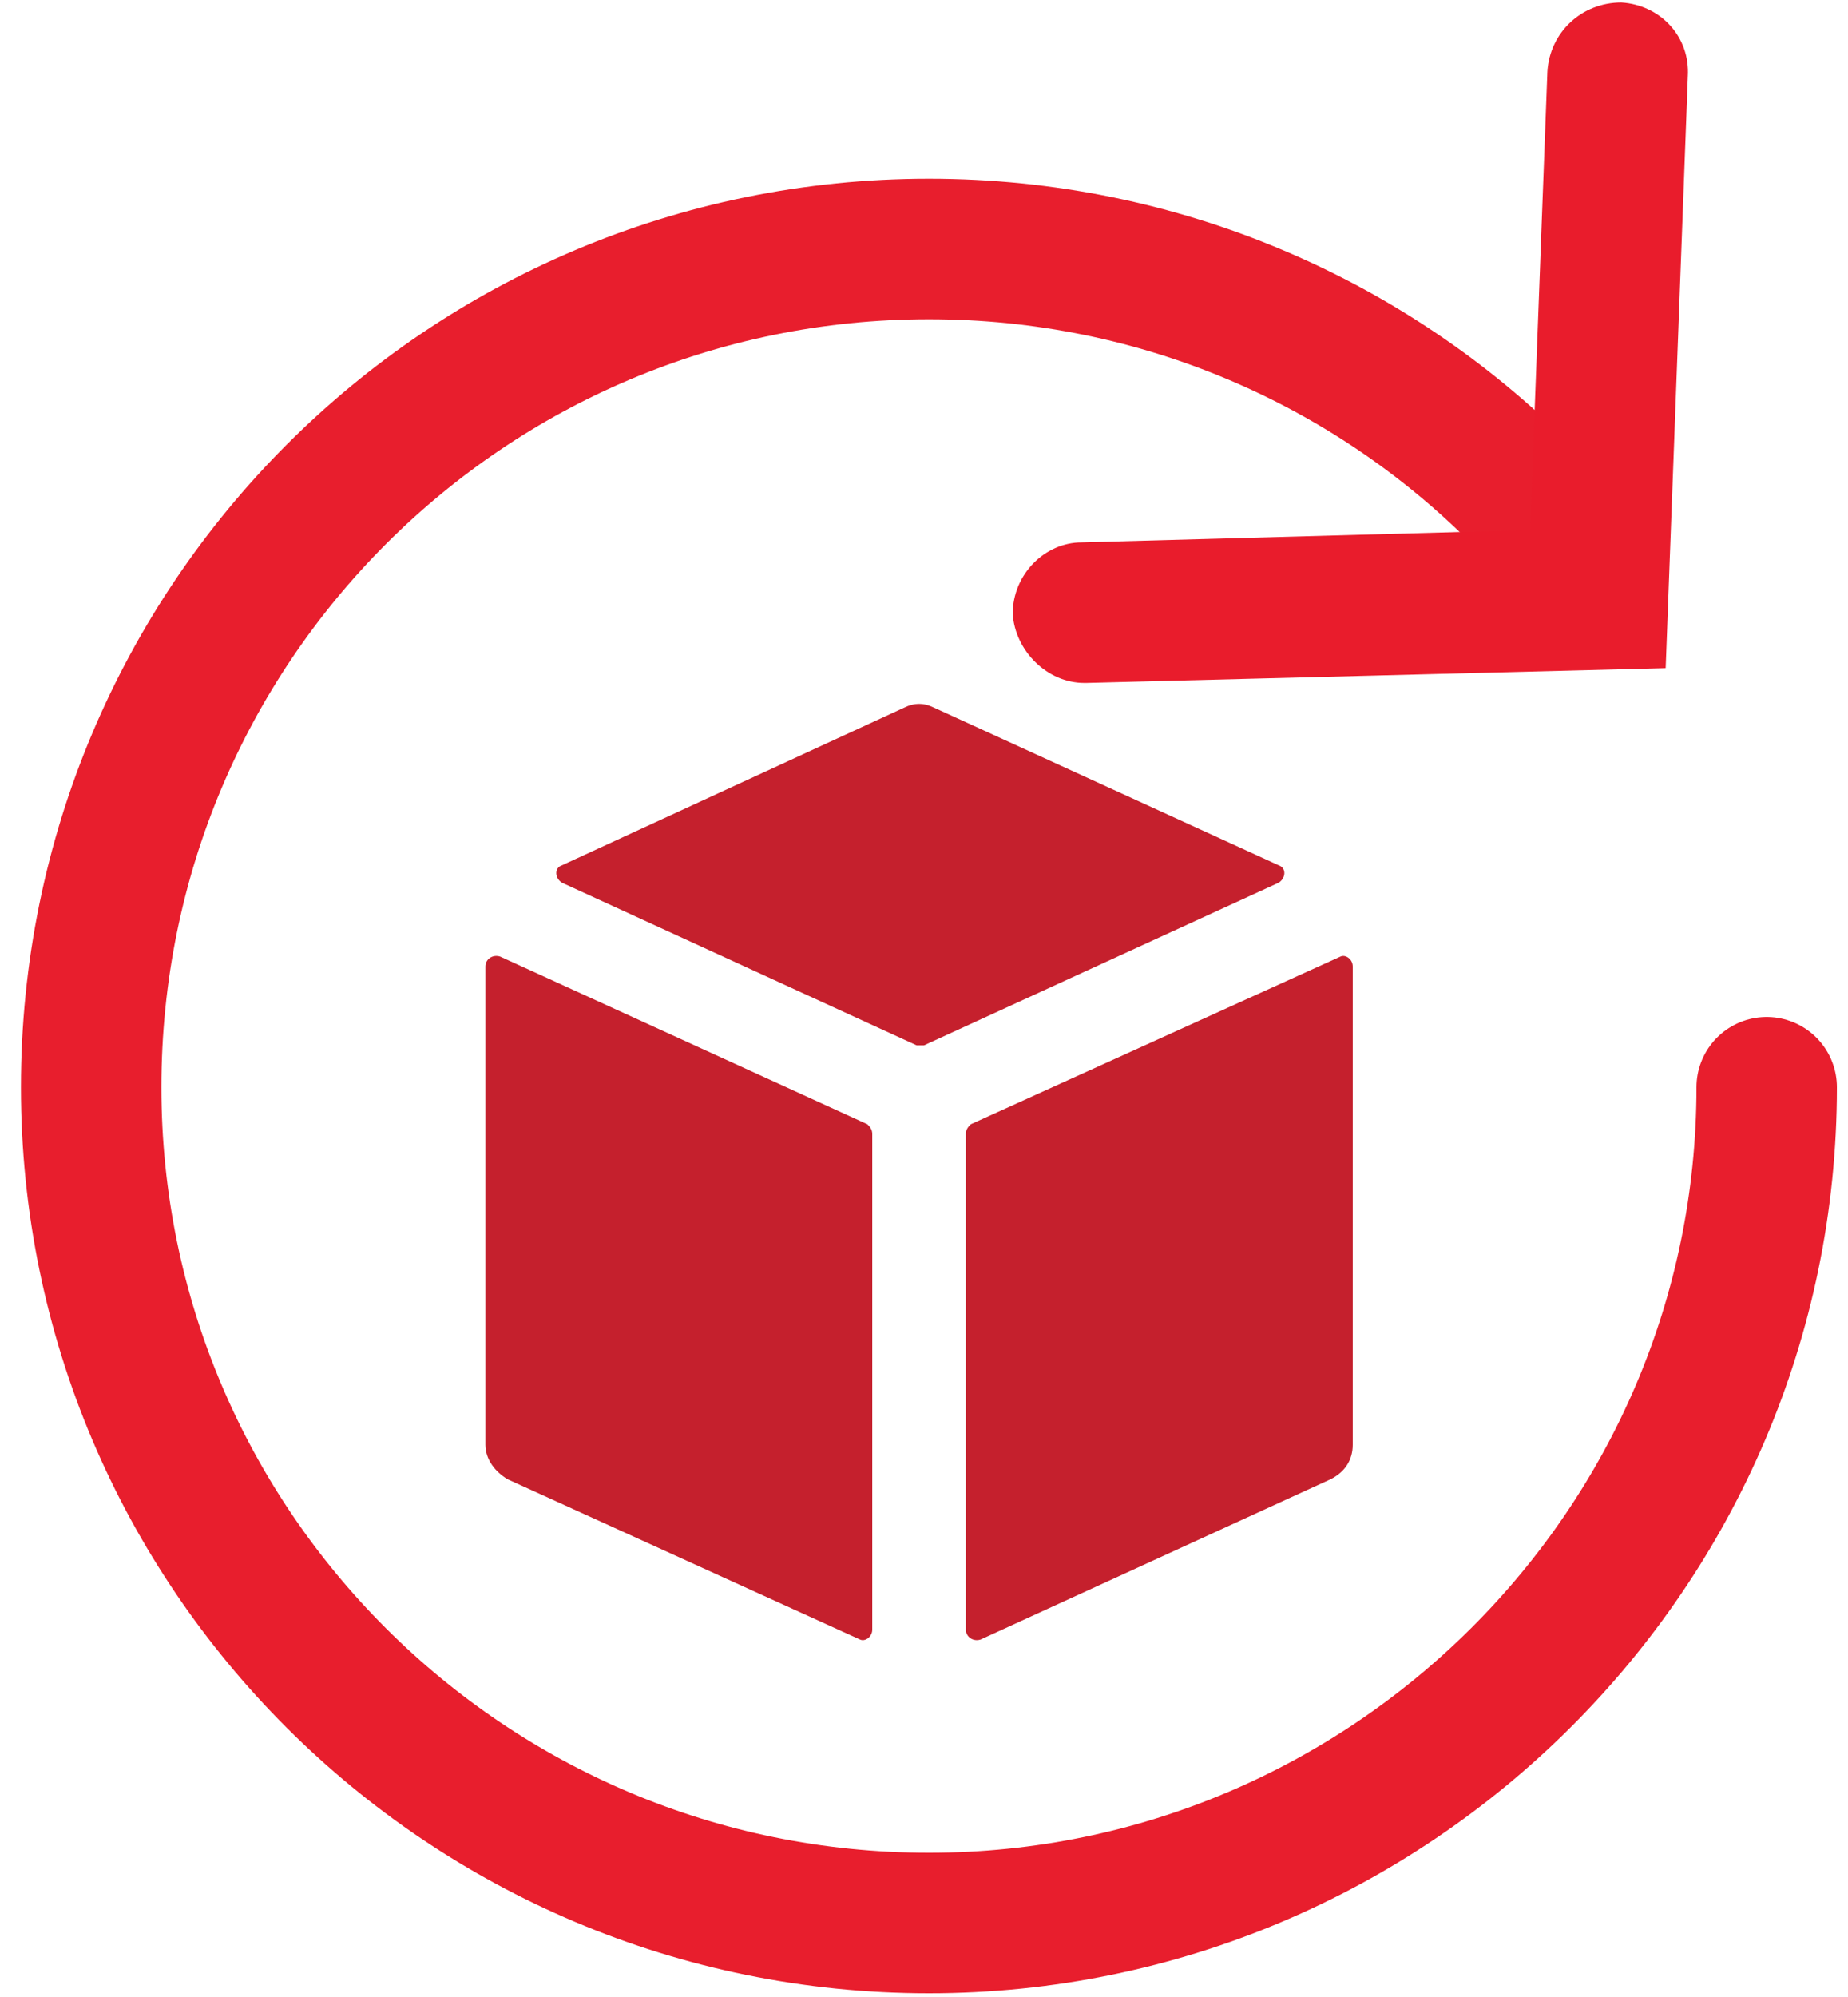 <svg height="81" width="75" viewBox="0 0 75 81" xmlns="http://www.w3.org/2000/svg" version="1.2"><style>.a{fill:#c5202d}.b{fill:none;stroke:#e81e2d;stroke-linecap:round;stroke-miterlimit:10;stroke-width:5.7}.c{fill:#e91c2c}</style><path d="m20.3 38.8c-0.3-0.1-0.6 0.1-0.6 0.4v19.4c0 0.6 0.4 1.1 0.9 1.4l14.3 6.5c0.2 0.1 0.5-0.1 0.5-0.4v-20.1c0-0.2-0.1-0.3-0.2-0.4z" class="a"></path><path d="m51.9 35.1l-14-6.4c-0.4-0.2-0.8-0.2-1.2 0l-13.9 6.4c-0.3 0.1-0.3 0.5 0 0.7l14.4 6.6q0.1 0 0.3 0l14.4-6.6c0.3-0.2 0.3-0.6 0-0.7z" class="a"></path><path d="m54.4 38.8l-15 6.8c-0.1 0.1-0.2 0.2-0.2 0.4v20.1c0 0.3 0.3 0.5 0.6 0.4l14.2-6.5c0.6-0.3 0.9-0.8 0.9-1.4v-19.4c0-0.3-0.3-0.5-0.5-0.4z" class="a"></path><path d="m71.7 44.1c0 18.7-15.3 33.9-34 33.9-18.8 0-34-15.2-34-33.9 0-18.8 15.2-34 34-34 9.4 0 17.9 3.8 24 9.9" class="b"></path><path d="m44 27.7c-1.5 0-2.8-1.3-2.9-2.8 0-1.6 1.3-2.9 2.8-2.9l18.2-0.5 0.7-18.6c0.1-1.6 1.4-2.8 3-2.8 1.6 0.1 2.8 1.4 2.7 3l-0.9 24-23.5 0.6q-0.1 0-0.1 0z" class="c"></path></svg>